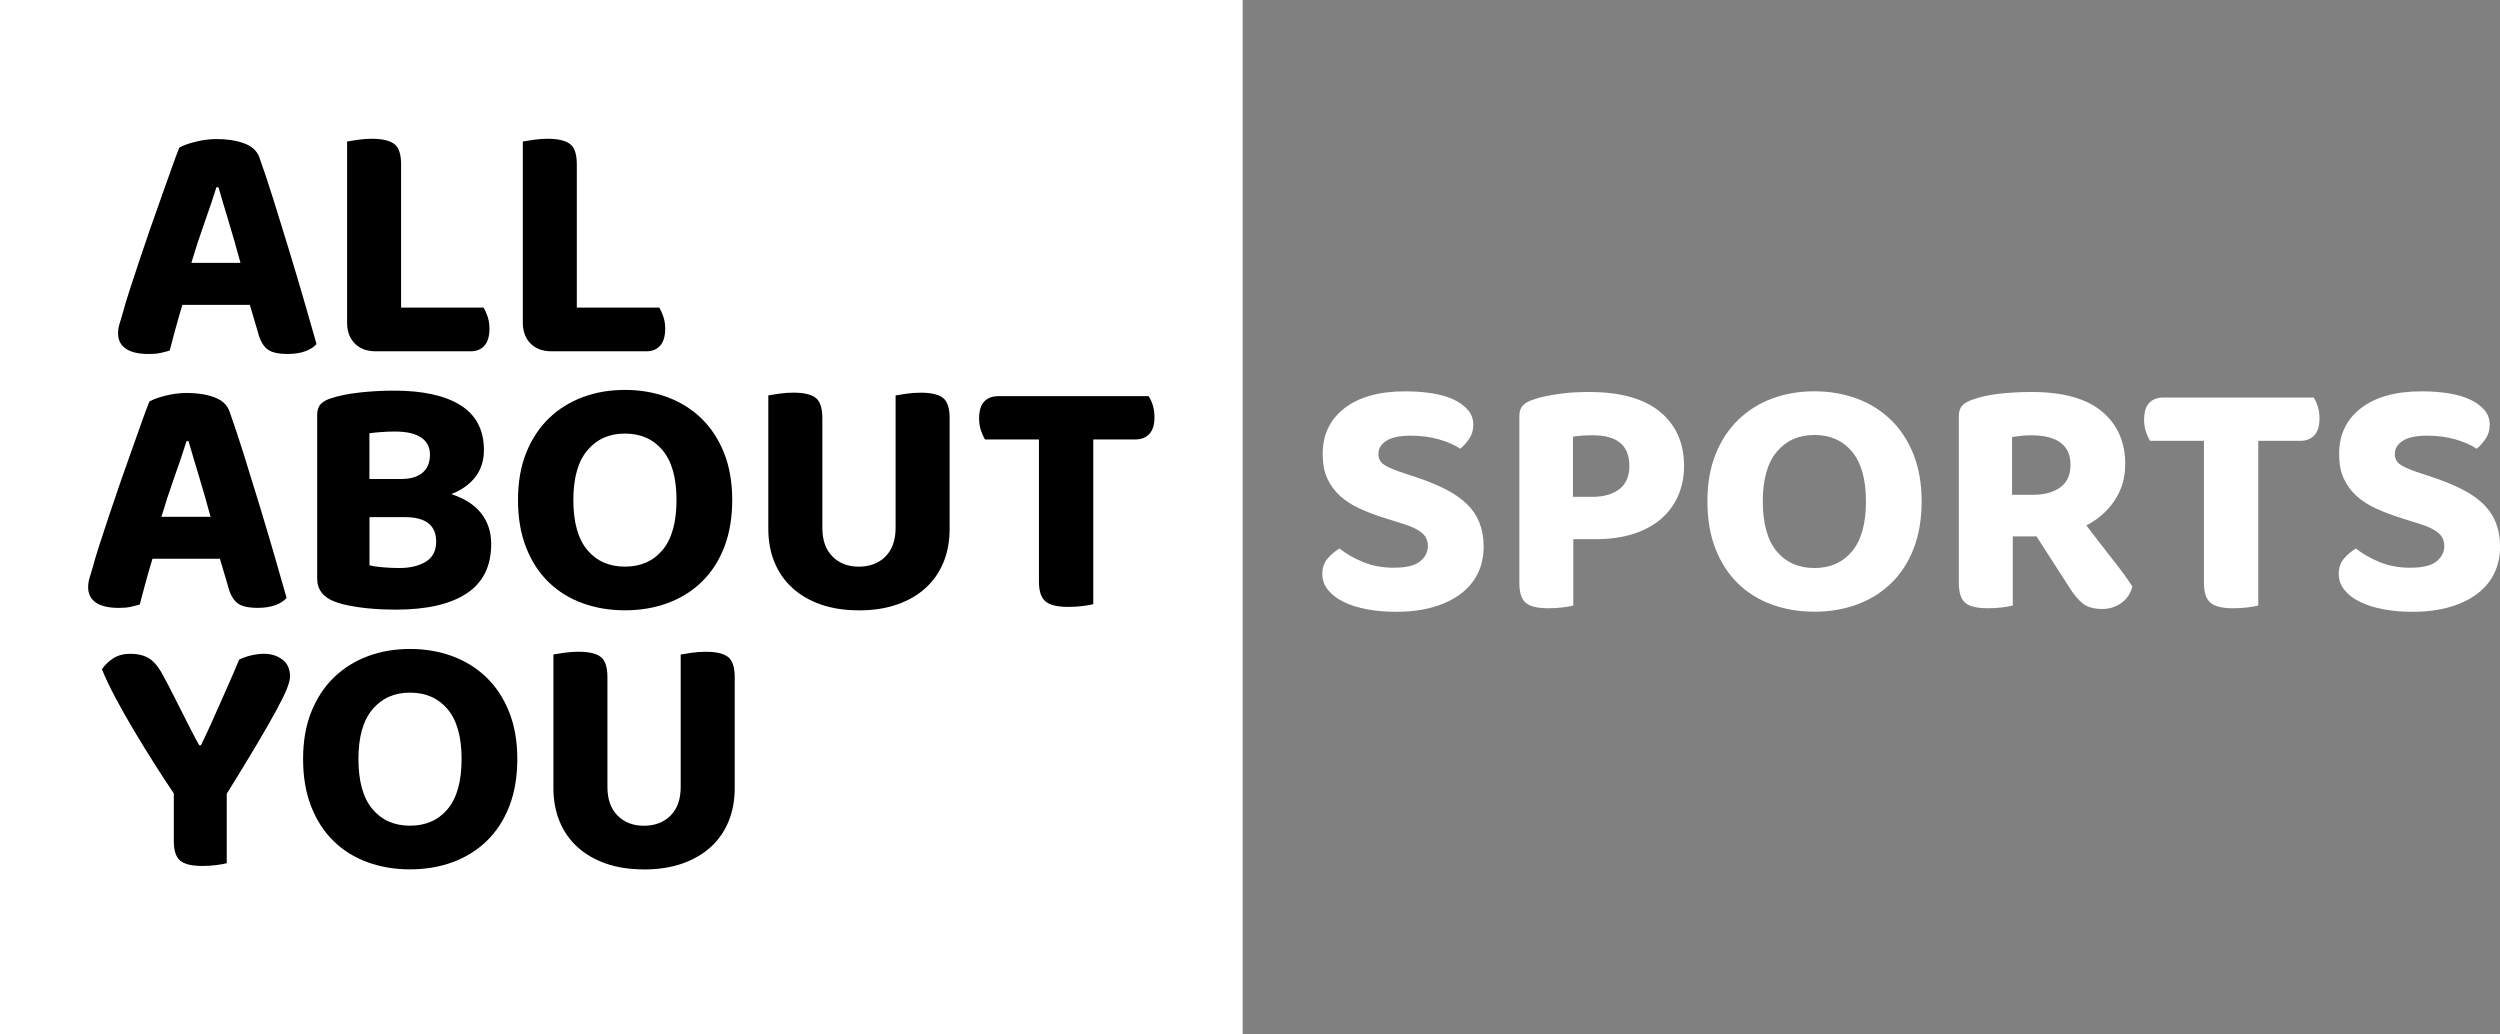 <svg xmlns="http://www.w3.org/2000/svg" id="Laag_2" data-name="Laag 2" viewBox="0 0 756.13 312.82"><rect x="0" y="0" width="756.13" height="312.82" fill="#808080" stroke="none"/><defs><style>      .cls-1 {        fill: #fff;      }    </style></defs><g id="Laag_1-2" data-name="Laag 1"><g><rect class="cls-1" width="375.84" height="312.82"></rect><g><path d="M75.55,92.2h-20.38c-.76,2.5-1.47,4.96-2.13,7.38-.66,2.43-1.23,4.58-1.72,6.45-.9.28-1.84.52-2.81.73-.97.21-2.15.31-3.54.31-3.05,0-5.36-.54-6.92-1.61-1.56-1.07-2.34-2.62-2.34-4.63,0-.97.14-1.91.42-2.81.28-.9.59-1.94.94-3.12.48-1.87,1.18-4.19,2.08-6.97.9-2.77,1.89-5.77,2.96-9,1.07-3.22,2.2-6.53,3.38-9.93,1.18-3.4,2.32-6.64,3.43-9.72,1.11-3.08,2.11-5.91,3.02-8.48.9-2.56,1.66-4.61,2.29-6.14,1.04-.62,2.65-1.21,4.84-1.77,2.18-.55,4.35-.83,6.5-.83,3.12,0,5.88.43,8.27,1.3,2.39.87,3.93,2.31,4.63,4.32,1.32,3.68,2.74,7.94,4.26,12.79,1.52,4.85,3.07,9.85,4.63,14.98,1.56,5.13,3.07,10.19,4.52,15.18,1.46,4.99,2.74,9.46,3.85,13.42-.76.9-1.89,1.63-3.38,2.18-1.49.55-3.28.83-5.36.83-2.98,0-5.08-.52-6.29-1.56-1.21-1.04-2.1-2.67-2.65-4.89l-2.5-8.42ZM65.46,56.63c-.97,3.12-2.17,6.67-3.59,10.66-1.42,3.99-2.76,8.06-4,12.22h14.87c-1.18-4.37-2.38-8.54-3.59-12.53-1.21-3.99-2.24-7.44-3.07-10.35h-.62Z"></path><path d="M107.32,103.9c-1.56-1.56-2.34-3.66-2.34-6.29v-54.81c.76-.14,1.85-.31,3.28-.52,1.42-.21,2.82-.31,4.21-.31,3.12,0,5.37.52,6.76,1.56,1.39,1.04,2.08,3.09,2.08,6.14v43.37h24.96c.42.69.81,1.6,1.2,2.7.38,1.11.57,2.32.57,3.64,0,2.29-.5,4-1.51,5.15-1.01,1.14-2.38,1.72-4.11,1.72h-28.81c-2.64,0-4.73-.78-6.29-2.34Z"></path><path d="M160.47,103.9c-1.56-1.56-2.34-3.66-2.34-6.29v-54.81c.76-.14,1.85-.31,3.28-.52,1.42-.21,2.82-.31,4.21-.31,3.12,0,5.37.52,6.76,1.56,1.39,1.04,2.08,3.09,2.08,6.14v43.37h24.96c.42.69.81,1.6,1.2,2.7.38,1.11.57,2.32.57,3.64,0,2.29-.5,4-1.51,5.15-1.01,1.14-2.38,1.72-4.11,1.72h-28.81c-2.64,0-4.73-.78-6.29-2.34Z"></path><path d="M66.5,168.99h-20.38c-.76,2.5-1.47,4.96-2.13,7.38-.66,2.43-1.23,4.58-1.72,6.45-.9.28-1.84.52-2.81.73-.97.21-2.15.31-3.54.31-3.05,0-5.36-.54-6.92-1.61-1.56-1.07-2.34-2.62-2.34-4.63,0-.97.14-1.91.42-2.81.28-.9.59-1.94.94-3.12.48-1.87,1.18-4.19,2.08-6.97.9-2.77,1.89-5.77,2.96-9,1.07-3.22,2.2-6.53,3.38-9.93,1.18-3.4,2.32-6.64,3.43-9.72,1.11-3.08,2.11-5.91,3.02-8.48.9-2.56,1.66-4.61,2.29-6.14,1.04-.62,2.65-1.21,4.84-1.77,2.18-.55,4.35-.83,6.5-.83,3.12,0,5.88.43,8.27,1.3,2.39.87,3.93,2.31,4.63,4.32,1.32,3.68,2.74,7.94,4.26,12.79,1.52,4.85,3.07,9.85,4.63,14.98,1.56,5.13,3.07,10.19,4.52,15.18,1.46,4.99,2.74,9.46,3.85,13.42-.76.9-1.89,1.63-3.38,2.18-1.49.55-3.28.83-5.36.83-2.98,0-5.08-.52-6.29-1.56-1.21-1.04-2.1-2.67-2.65-4.89l-2.5-8.42ZM56.41,133.43c-.97,3.12-2.17,6.67-3.59,10.66-1.42,3.99-2.76,8.06-4,12.22h14.87c-1.18-4.37-2.38-8.54-3.59-12.53-1.21-3.99-2.24-7.44-3.07-10.35h-.62Z"></path><path d="M146.37,136.13c0,3.12-.85,5.81-2.55,8.06-1.7,2.25-4.14,4-7.33,5.25,4.02,1.32,7.04,3.26,9.05,5.82,2.01,2.57,3.02,5.65,3.02,9.26,0,6.73-2.48,11.72-7.44,14.98-4.96,3.26-12.12,4.89-21.48,4.89-1.25,0-2.65-.04-4.21-.1-1.56-.07-3.16-.19-4.78-.36-1.63-.17-3.26-.42-4.89-.73-1.63-.31-3.1-.71-4.42-1.2-3.61-1.32-5.41-3.67-5.41-7.07v-49.5c0-1.39.36-2.46,1.09-3.22.73-.76,1.78-1.35,3.17-1.77,2.29-.76,5.13-1.33,8.53-1.72,3.4-.38,6.9-.57,10.5-.57,8.67,0,15.36,1.47,20.07,4.42,4.71,2.95,7.07,7.47,7.07,13.57ZM111.74,144.87h9.67c2.7,0,4.82-.62,6.34-1.87,1.52-1.25,2.29-3.08,2.29-5.51,0-2.22-.88-3.93-2.65-5.15-1.77-1.21-4.42-1.82-7.96-1.82-1.32,0-2.7.05-4.16.16-1.46.1-2.64.23-3.54.36v13.83ZM131.92,163.79c0-4.92-3.16-7.38-9.46-7.38h-10.71v14.56c1.11.28,2.5.49,4.16.62,1.66.14,3.26.21,4.78.21,3.33,0,6.03-.64,8.11-1.92,2.08-1.28,3.12-3.31,3.12-6.08Z"></path><path d="M221.46,151.21c0,5.41-.82,10.19-2.44,14.35-1.63,4.16-3.9,7.64-6.81,10.45-2.91,2.81-6.34,4.94-10.3,6.4-3.95,1.46-8.25,2.18-12.9,2.18s-8.94-.73-12.9-2.18-7.37-3.59-10.24-6.4c-2.88-2.81-5.13-6.29-6.76-10.45-1.63-4.16-2.44-8.94-2.44-14.35s.83-10.17,2.5-14.3c1.66-4.12,3.95-7.59,6.86-10.4,2.91-2.81,6.33-4.94,10.24-6.4,3.92-1.46,8.16-2.18,12.74-2.18s8.84.73,12.79,2.18c3.95,1.46,7.38,3.59,10.3,6.4,2.91,2.81,5.2,6.28,6.86,10.4,1.66,4.13,2.5,8.89,2.5,14.3ZM204.61,151.21c0-6.66-1.4-11.66-4.21-15.03-2.81-3.36-6.6-5.04-11.39-5.04s-8.49,1.68-11.34,5.04c-2.84,3.36-4.26,8.37-4.26,15.03s1.4,11.77,4.21,15.13c2.81,3.36,6.6,5.04,11.39,5.04s8.58-1.68,11.39-5.04c2.81-3.36,4.21-8.41,4.21-15.13Z"></path><path d="M259.73,184.59c-4.3,0-8.13-.59-11.49-1.77-3.36-1.18-6.22-2.84-8.58-4.99-2.36-2.15-4.16-4.73-5.41-7.75-1.25-3.02-1.87-6.4-1.87-10.14v-40.35c.76-.14,1.85-.31,3.28-.52,1.42-.21,2.86-.31,4.32-.31,3.12,0,5.36.52,6.71,1.56s2.03,3.09,2.03,6.14v33.18c0,3.74,1.02,6.64,3.07,8.68,2.04,2.05,4.7,3.07,7.96,3.07s6.01-1.02,8.06-3.07c2.04-2.04,3.07-4.94,3.07-8.68v-40.04c.76-.14,1.85-.31,3.28-.52,1.42-.21,2.86-.31,4.32-.31,3.12,0,5.36.52,6.71,1.56s2.03,3.09,2.03,6.14v33.49c0,3.74-.62,7.12-1.87,10.14-1.25,3.02-3.05,5.6-5.41,7.75-2.36,2.15-5.24,3.81-8.63,4.99-3.4,1.18-7.25,1.77-11.54,1.77Z"></path><path d="M330.66,132.91v49.82c-.76.21-1.84.4-3.22.57-1.39.17-2.84.26-4.37.26-3.26,0-5.55-.56-6.86-1.66-1.32-1.11-1.98-3.12-1.98-6.03v-42.95h-16.33c-.42-.69-.82-1.59-1.2-2.7-.38-1.11-.57-2.32-.57-3.64,0-2.36.52-4.07,1.56-5.15,1.04-1.07,2.46-1.61,4.26-1.61h45.45c.48.69.9,1.6,1.25,2.7.35,1.11.52,2.32.52,3.64,0,2.29-.52,3.99-1.56,5.1-1.04,1.11-2.46,1.66-4.26,1.66h-12.69Z"></path><path d="M87.72,204.6c0,.83-.3,2.01-.88,3.54-.59,1.53-1.61,3.64-3.07,6.34-1.46,2.7-3.41,6.14-5.88,10.3-2.46,4.16-5.56,9.26-9.31,15.29v21.01c-.76.21-1.82.4-3.17.57-1.35.17-2.76.26-4.21.26-3.26,0-5.51-.56-6.76-1.66s-1.87-3.05-1.87-5.82v-14.46c-1.8-2.63-3.74-5.6-5.82-8.89-2.08-3.29-4.13-6.62-6.14-9.98-2.01-3.36-3.88-6.67-5.62-9.93-1.73-3.26-3.12-6.17-4.16-8.74.76-1.18,1.85-2.25,3.28-3.22,1.42-.97,3.17-1.46,5.25-1.46,2.43,0,4.4.5,5.93,1.51,1.52,1.01,2.98,2.9,4.37,5.67.14.21.48.85,1.04,1.92.55,1.08,1.2,2.32,1.92,3.74.73,1.42,1.51,2.96,2.34,4.63s1.61,3.21,2.34,4.63c.73,1.42,1.37,2.65,1.92,3.69.55,1.04.9,1.66,1.04,1.87h.52c1.11-2.29,2.13-4.47,3.07-6.55s1.85-4.14,2.76-6.19c.9-2.04,1.82-4.12,2.76-6.24.94-2.11,1.92-4.42,2.96-6.92,1.11-.55,2.34-.99,3.69-1.3,1.35-.31,2.62-.47,3.8-.47,2.22,0,4.09.59,5.62,1.77,1.53,1.18,2.29,2.88,2.29,5.1Z"></path><path d="M156.46,229.56c0,5.41-.82,10.19-2.44,14.35-1.63,4.16-3.9,7.64-6.81,10.45-2.91,2.81-6.34,4.94-10.3,6.4s-8.25,2.18-12.9,2.18-8.94-.73-12.9-2.18-7.37-3.59-10.24-6.4c-2.88-2.81-5.13-6.29-6.76-10.45-1.63-4.16-2.44-8.94-2.44-14.35s.83-10.17,2.5-14.3c1.66-4.12,3.95-7.59,6.86-10.4,2.91-2.81,6.33-4.94,10.24-6.4,3.92-1.46,8.16-2.18,12.74-2.18s8.84.73,12.79,2.18c3.95,1.46,7.38,3.59,10.3,6.4,2.91,2.81,5.2,6.28,6.86,10.4,1.66,4.13,2.5,8.89,2.5,14.3ZM139.61,229.56c0-6.66-1.4-11.66-4.21-15.03-2.81-3.36-6.6-5.04-11.39-5.04s-8.49,1.68-11.34,5.04c-2.84,3.36-4.26,8.37-4.26,15.03s1.4,11.77,4.21,15.13c2.81,3.36,6.6,5.04,11.39,5.04s8.58-1.68,11.39-5.04c2.81-3.36,4.21-8.41,4.21-15.13Z"></path><path d="M194.73,262.95c-4.3,0-8.13-.59-11.49-1.77-3.36-1.18-6.22-2.84-8.58-4.99-2.36-2.15-4.16-4.73-5.41-7.75-1.25-3.02-1.87-6.4-1.87-10.14v-40.35c.76-.14,1.85-.31,3.28-.52,1.42-.21,2.86-.31,4.32-.31,3.12,0,5.36.52,6.71,1.56,1.35,1.04,2.03,3.09,2.03,6.14v33.18c0,3.74,1.02,6.64,3.07,8.68,2.04,2.05,4.7,3.07,7.96,3.07s6.01-1.02,8.06-3.07,3.07-4.94,3.07-8.68v-40.04c.76-.14,1.85-.31,3.28-.52,1.42-.21,2.86-.31,4.32-.31,3.12,0,5.36.52,6.71,1.56s2.03,3.09,2.03,6.14v33.49c0,3.74-.62,7.12-1.87,10.14-1.25,3.02-3.05,5.6-5.41,7.75-2.36,2.15-5.24,3.81-8.63,4.99-3.4,1.18-7.25,1.77-11.54,1.77Z"></path></g><path class="cls-1" d="M421.67,171.7c3.67,0,6.29-.64,7.85-1.92,1.56-1.28,2.34-2.82,2.34-4.63,0-1.66-.61-3-1.82-4-1.21-1-3.03-1.89-5.46-2.65l-5.3-1.66c-2.91-.9-5.55-1.89-7.9-2.96-2.36-1.07-4.37-2.36-6.03-3.85-1.66-1.49-2.96-3.26-3.9-5.3-.94-2.04-1.4-4.52-1.4-7.44,0-5.82,2.2-10.43,6.6-13.83,4.4-3.4,10.52-5.1,18.36-5.1,2.98,0,5.74.21,8.27.62,2.53.42,4.7,1.06,6.5,1.92,1.8.87,3.22,1.92,4.26,3.17s1.56,2.7,1.56,4.37-.4,3-1.2,4.21c-.8,1.21-1.72,2.24-2.76,3.07-1.6-1.11-3.71-2.04-6.34-2.81-2.64-.76-5.51-1.14-8.63-1.14-3.33,0-5.79.52-7.38,1.56-1.6,1.04-2.39,2.36-2.39,3.95,0,1.39.52,2.44,1.56,3.17,1.04.73,2.67,1.47,4.89,2.24l5.62,1.87c3.26,1.11,6.12,2.31,8.58,3.59,2.46,1.28,4.52,2.74,6.19,4.37,1.66,1.63,2.91,3.5,3.74,5.62.83,2.12,1.25,4.52,1.25,7.23,0,2.91-.57,5.56-1.72,7.96-1.14,2.39-2.84,4.46-5.1,6.19-2.25,1.73-5.03,3.09-8.32,4.06-3.29.97-7.09,1.46-11.39,1.46-3.19,0-6.14-.26-8.84-.78-2.7-.52-5.04-1.26-7.02-2.24-1.98-.97-3.54-2.17-4.68-3.59-1.14-1.42-1.72-3.03-1.72-4.84s.54-3.43,1.61-4.68c1.07-1.25,2.27-2.25,3.59-3.02,1.87,1.53,4.21,2.88,7.02,4.06,2.81,1.18,5.98,1.77,9.52,1.77Z"></path><path class="cls-1" d="M475.85,163.07v20.07c-.76.21-1.84.4-3.22.57-1.39.17-2.84.26-4.37.26-3.26,0-5.53-.56-6.81-1.66-1.28-1.11-1.92-3.12-1.92-6.03v-50.44c0-1.39.36-2.46,1.09-3.22.73-.76,1.78-1.35,3.17-1.77,1.11-.42,2.37-.76,3.8-1.04,1.42-.28,2.88-.52,4.37-.73,1.49-.21,2.98-.35,4.47-.42,1.49-.07,2.89-.1,4.21-.1,9.43,0,16.57,1.99,21.42,5.98,4.85,3.99,7.28,9.45,7.28,16.38,0,3.33-.61,6.36-1.82,9.1-1.21,2.74-2.96,5.08-5.25,7.02-2.29,1.94-5.08,3.43-8.37,4.47-3.29,1.04-7.02,1.56-11.18,1.56h-6.86ZM481.68,150.27c3.4,0,6.1-.78,8.11-2.34,2.01-1.56,3.02-3.9,3.02-7.02,0-6.17-3.68-9.26-11.02-9.26-1.25,0-2.34.04-3.28.1-.94.07-1.86.17-2.76.31v18.2h5.93Z"></path><path class="cls-1" d="M581.2,151.63c0,5.41-.82,10.19-2.44,14.35-1.63,4.16-3.9,7.64-6.81,10.45-2.91,2.81-6.34,4.94-10.3,6.4s-8.25,2.18-12.9,2.18-8.94-.73-12.9-2.18-7.37-3.59-10.24-6.4c-2.88-2.81-5.13-6.29-6.76-10.45-1.63-4.16-2.44-8.94-2.44-14.35s.83-10.17,2.5-14.3c1.66-4.12,3.95-7.59,6.86-10.4,2.91-2.81,6.33-4.94,10.24-6.4,3.92-1.46,8.16-2.18,12.74-2.18s8.84.73,12.79,2.18c3.95,1.46,7.38,3.59,10.3,6.4,2.91,2.81,5.2,6.28,6.86,10.4,1.66,4.13,2.5,8.89,2.5,14.3ZM564.36,151.63c0-6.66-1.4-11.66-4.21-15.03-2.81-3.36-6.6-5.04-11.39-5.04s-8.49,1.68-11.34,5.04c-2.84,3.36-4.26,8.37-4.26,15.03s1.4,11.77,4.21,15.13c2.81,3.36,6.6,5.04,11.39,5.04s8.58-1.68,11.39-5.04c2.81-3.36,4.21-8.41,4.21-15.13Z"></path><path class="cls-1" d="M642.77,140.5c0,4.02-1.06,7.63-3.17,10.82-2.12,3.19-4.98,5.72-8.58,7.59,2.84,3.74,5.56,7.26,8.16,10.56,2.6,3.29,4.52,5.95,5.77,7.96-.62,2.22-1.79,3.9-3.48,5.04-1.7,1.14-3.55,1.72-5.56,1.72-2.64,0-4.65-.57-6.03-1.72-1.39-1.14-2.7-2.72-3.95-4.73l-9.98-15.5h-7.18v20.9c-.76.21-1.84.4-3.22.57-1.39.17-2.84.26-4.37.26-3.26,0-5.53-.56-6.81-1.66-1.28-1.11-1.92-3.12-1.92-6.03v-50.44c0-1.39.36-2.46,1.09-3.22.73-.76,1.78-1.35,3.17-1.77,2.22-.83,4.89-1.42,8.01-1.77,3.12-.35,6.38-.52,9.78-.52,9.43,0,16.5,1.96,21.22,5.88,4.71,3.92,7.07,9.27,7.07,16.07ZM615,149.65c3.33,0,6.03-.74,8.11-2.24,2.08-1.49,3.12-3.76,3.12-6.81,0-5.96-3.99-8.94-11.96-8.94-1.11,0-2.12.05-3.02.16-.9.1-1.8.23-2.7.36v17.47h6.45Z"></path><path class="cls-1" d="M683.02,133.32v49.82c-.76.21-1.84.4-3.22.57-1.39.17-2.84.26-4.37.26-3.26,0-5.55-.56-6.86-1.66-1.32-1.11-1.98-3.12-1.98-6.03v-42.95h-16.33c-.42-.69-.82-1.59-1.2-2.7-.38-1.11-.57-2.32-.57-3.64,0-2.36.52-4.07,1.56-5.15,1.04-1.07,2.46-1.61,4.26-1.61h45.45c.48.69.9,1.6,1.25,2.7.35,1.11.52,2.32.52,3.64,0,2.29-.52,3.99-1.56,5.1-1.04,1.11-2.46,1.66-4.26,1.66h-12.69Z"></path><path class="cls-1" d="M729.09,171.7c3.67,0,6.29-.64,7.85-1.92,1.56-1.28,2.34-2.82,2.34-4.63,0-1.66-.61-3-1.82-4-1.21-1-3.03-1.89-5.46-2.65l-5.3-1.66c-2.91-.9-5.55-1.89-7.9-2.96-2.36-1.07-4.37-2.36-6.03-3.85-1.66-1.49-2.96-3.26-3.9-5.3-.94-2.04-1.4-4.52-1.4-7.44,0-5.82,2.2-10.43,6.6-13.83,4.4-3.4,10.52-5.1,18.36-5.1,2.98,0,5.74.21,8.27.62,2.53.42,4.7,1.06,6.5,1.92,1.8.87,3.22,1.92,4.26,3.17s1.56,2.7,1.56,4.37-.4,3-1.2,4.21c-.8,1.21-1.72,2.24-2.76,3.07-1.6-1.11-3.71-2.04-6.34-2.81-2.64-.76-5.51-1.14-8.63-1.14-3.33,0-5.79.52-7.38,1.56-1.6,1.04-2.39,2.36-2.39,3.95,0,1.39.52,2.44,1.56,3.17,1.04.73,2.67,1.47,4.89,2.24l5.62,1.87c3.26,1.11,6.12,2.31,8.58,3.59,2.46,1.28,4.52,2.74,6.19,4.37,1.66,1.63,2.91,3.5,3.74,5.62.83,2.12,1.25,4.52,1.25,7.23,0,2.91-.57,5.56-1.72,7.96-1.14,2.39-2.84,4.46-5.1,6.19-2.25,1.73-5.03,3.09-8.32,4.06-3.29.97-7.09,1.46-11.39,1.46-3.19,0-6.14-.26-8.84-.78-2.7-.52-5.04-1.26-7.02-2.24-1.98-.97-3.54-2.17-4.68-3.59-1.14-1.42-1.72-3.03-1.72-4.84s.54-3.43,1.61-4.68c1.07-1.25,2.27-2.25,3.59-3.02,1.87,1.53,4.21,2.88,7.02,4.06,2.81,1.18,5.98,1.77,9.52,1.77Z"></path></g></g></svg>